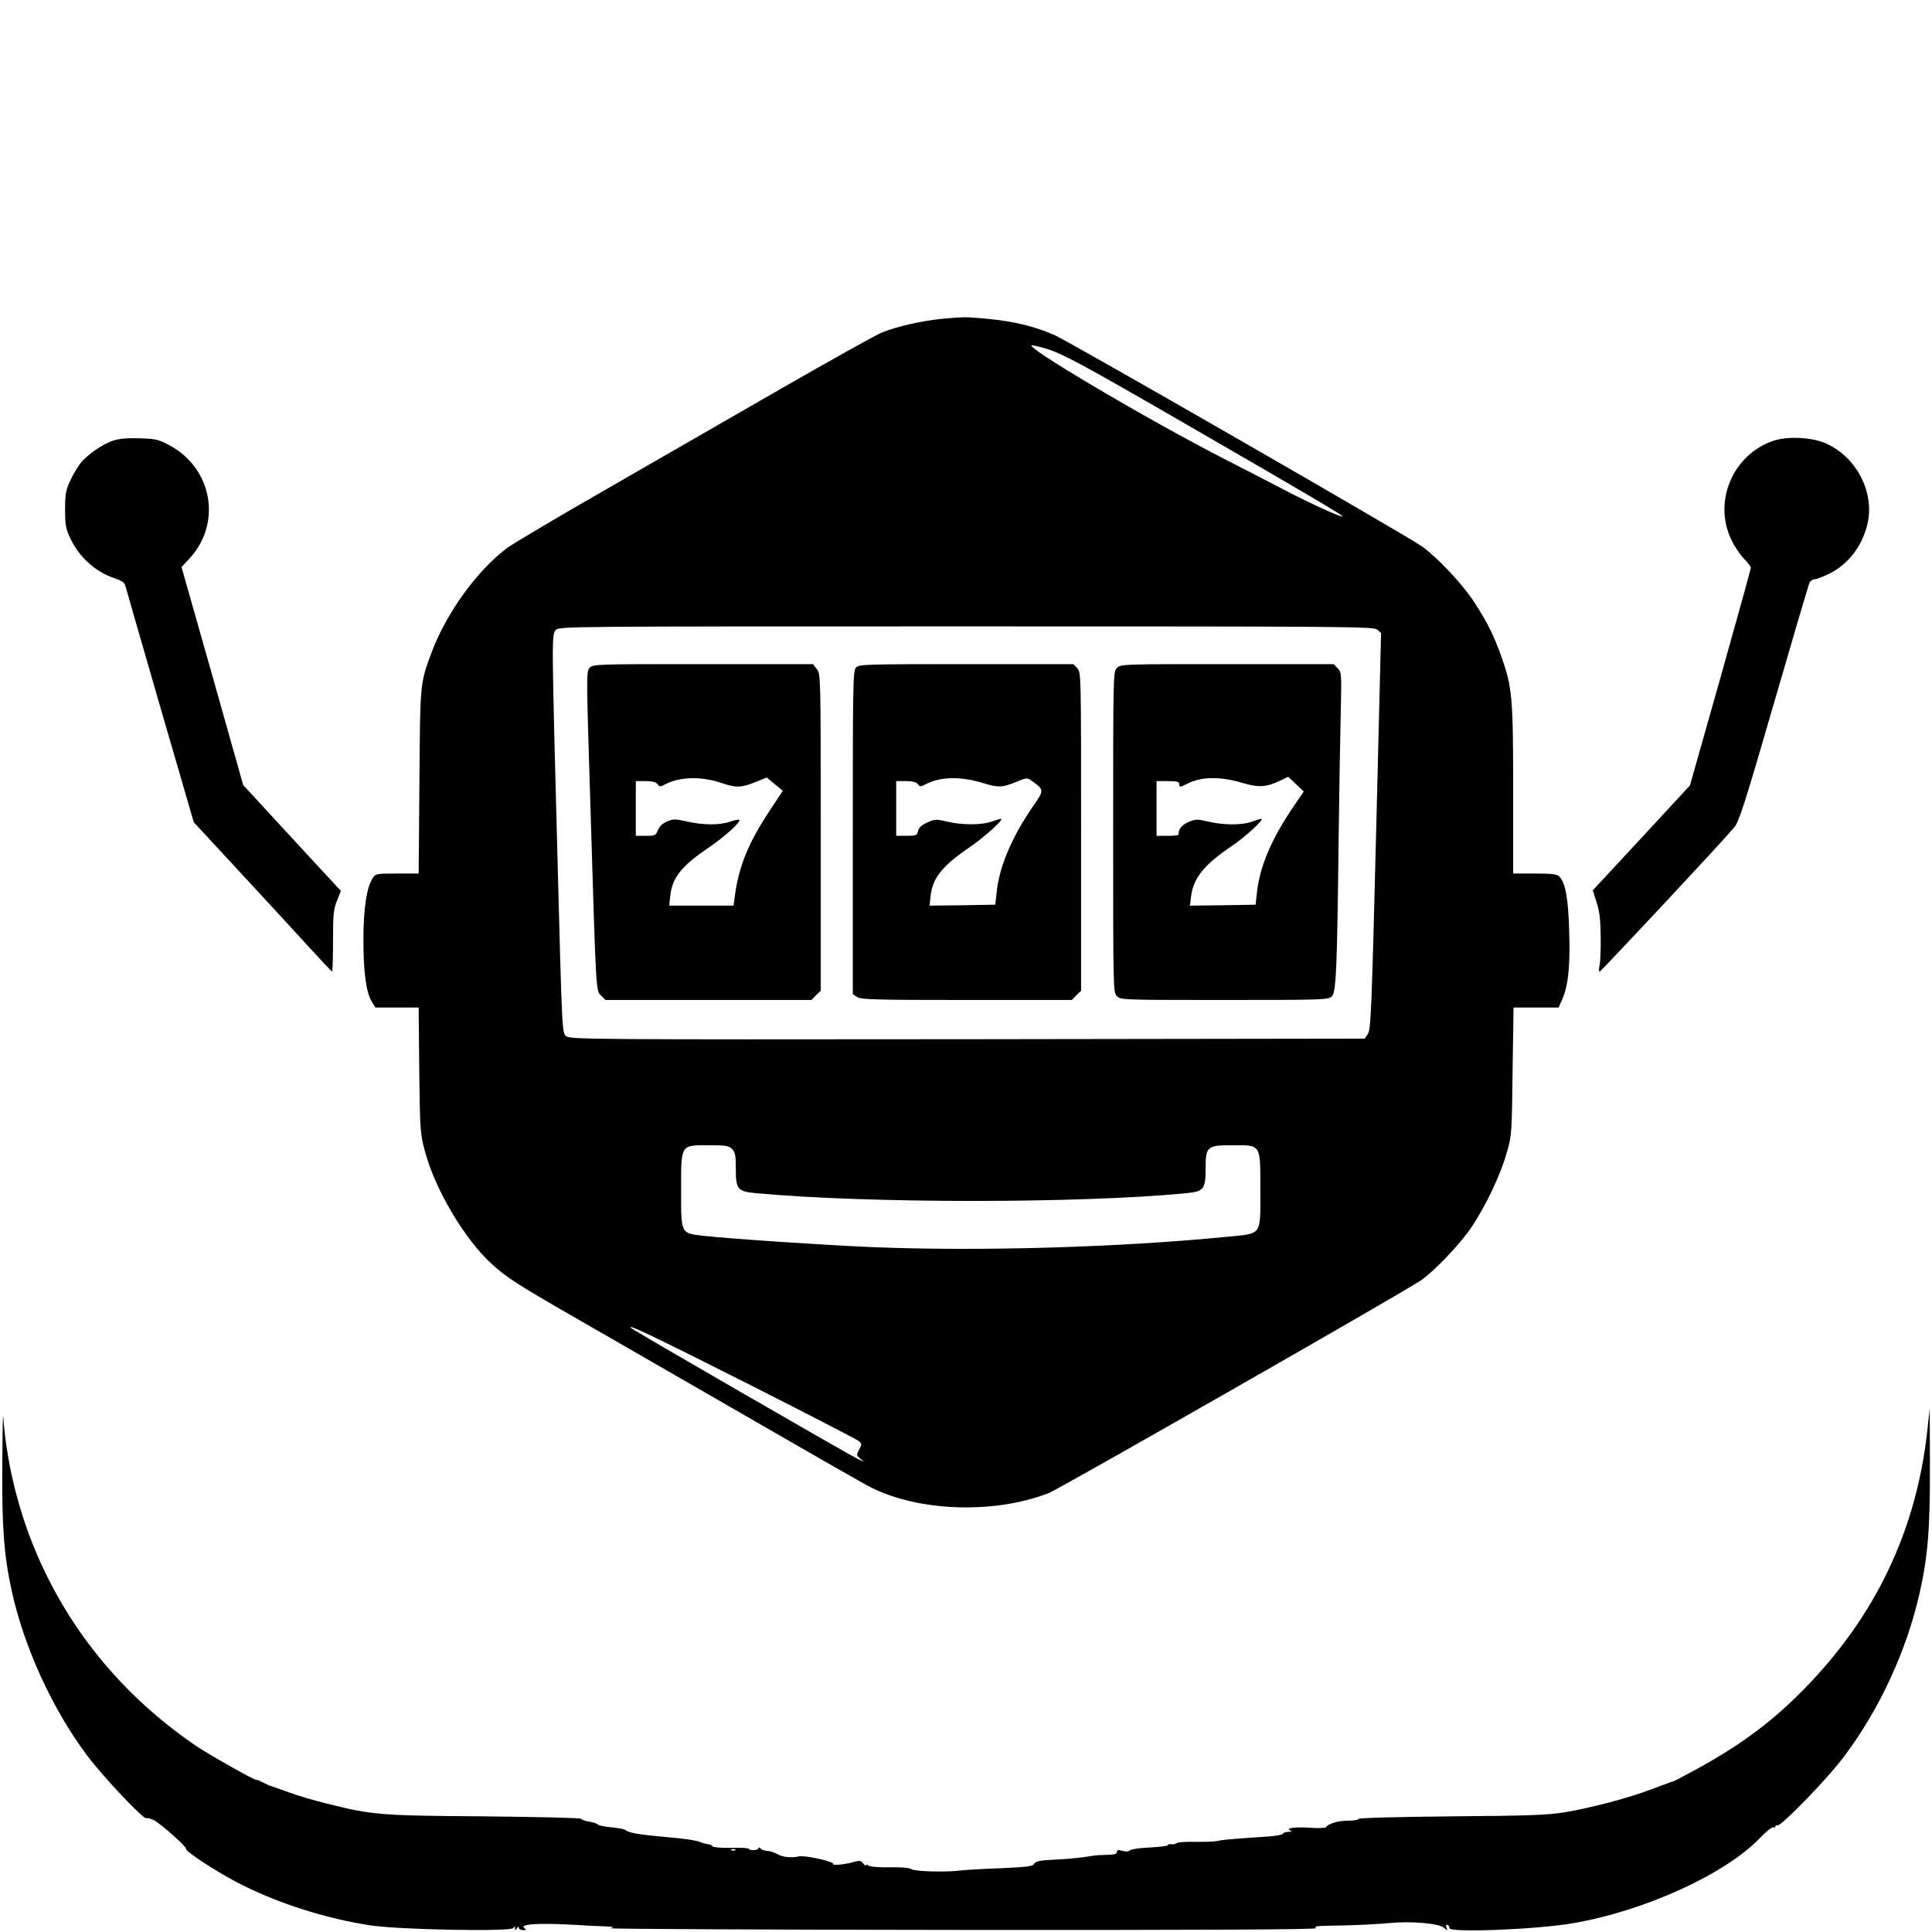 <?xml version="1.0" standalone="no"?>
<!DOCTYPE svg PUBLIC "-//W3C//DTD SVG 20010904//EN"
 "http://www.w3.org/TR/2001/REC-SVG-20010904/DTD/svg10.dtd">
<svg version="1.0" xmlns="http://www.w3.org/2000/svg"
 width="1024pt" height="1024pt" viewBox="0 0 1024 1024"
 preserveAspectRatio="xMidYMid meet">
<g transform="translate(0,1024) scale(0.1,-0.1)"
fill="#000000" stroke="none">
<path d="M4990 8550 c-102 -10 -237 -40 -317 -73 -32 -13 -272 -147 -533 -297
-261 -150 -682 -392 -935 -538 -253 -145 -485 -283 -515 -305 -159 -118 -323
-343 -402 -554 -62 -167 -61 -157 -65 -685 l-4 -488 -114 0 c-108 0 -115 -1
-129 -23 -32 -48 -49 -157 -50 -322 0 -174 14 -284 44 -333 l20 -32 114 0 115
0 3 -332 c4 -324 5 -336 31 -433 54 -201 210 -464 353 -594 79 -72 129 -105
444 -286 151 -87 390 -224 530 -305 846 -488 990 -570 1037 -594 256 -129 658
-141 943 -29 59 24 1864 1055 1970 1126 72 49 211 195 273 288 75 114 150 272
183 389 27 93 27 102 31 433 l5 337 119 0 120 0 19 43 c32 72 43 178 37 362
-5 174 -20 257 -53 290 -12 12 -40 15 -130 15 l-114 0 0 444 c0 490 -5 542
-61 702 -39 111 -76 186 -145 292 -63 97 -195 237 -279 297 -82 58 -1840 1069
-1940 1116 -100 46 -218 76 -360 89 -119 11 -120 11 -245 0z m548 -156 c88
-25 187 -78 772 -416 623 -360 811 -471 806 -475 -6 -7 -172 69 -310 141 -78
41 -220 114 -316 163 -395 202 -1075 603 -1020 603 6 0 37 -7 68 -16z m1761
-1491 l21 -18 -26 -1050 c-24 -953 -28 -1052 -44 -1075 l-17 -25 -2105 -3
c-1996 -2 -2107 -1 -2127 16 -22 17 -22 19 -46 938 -32 1201 -31 1190 -9 1215
17 19 53 19 2174 19 2040 0 2159 -1 2179 -17z m-3419 -2753 c17 -17 20 -33 20
-105 0 -108 9 -120 106 -129 594 -55 1720 -55 2283 0 91 9 101 22 101 129 0
119 7 125 143 125 152 0 147 9 147 -234 0 -249 12 -233 -175 -251 -576 -57
-1317 -78 -1883 -55 -257 11 -751 44 -894 60 -121 14 -118 8 -118 243 0 244
-4 237 147 237 90 0 106 -3 123 -20z m95 -1250 c308 -156 568 -290 577 -298
16 -13 16 -17 2 -45 -16 -29 -15 -31 7 -49 23 -18 22 -18 -16 0 -55 27 -1188
681 -1200 693 -27 27 118 -43 630 -301z"/>
<path d="M3125 6700 c-18 -19 -17 -44 4 -723 31 -1016 29 -986 57 -1014 l23
-23 546 0 546 0 24 25 25 24 0 839 c0 834 0 839 -21 866 l-20 26 -583 0 c-571
0 -583 0 -601 -20z m702 -611 c73 -25 105 -24 177 6 l60 24 42 -35 43 -35 -69
-105 c-113 -170 -164 -296 -185 -451 l-7 -53 -170 0 -171 0 5 48 c10 99 58
161 205 260 86 59 172 136 161 147 -2 3 -24 -2 -48 -10 -55 -19 -143 -19 -229
1 -62 14 -73 14 -106 0 -24 -11 -40 -26 -48 -46 -11 -28 -15 -30 -64 -30 l-53
0 0 145 0 145 51 0 c36 0 55 -5 64 -16 11 -15 14 -15 43 0 77 40 193 42 299 5z"/>
<path d="M4537 6702 c-16 -17 -17 -92 -17 -875 l0 -856 22 -15 c20 -14 92 -16
581 -16 l558 0 24 25 25 24 0 844 c0 835 0 843 -20 865 l-21 22 -568 0 c-537
0 -569 -1 -584 -18z m672 -612 c81 -25 103 -25 175 5 58 24 60 24 85 6 66 -47
66 -49 6 -135 -110 -159 -178 -317 -192 -451 l-8 -70 -174 -3 -174 -2 5 47 c9
98 62 164 208 263 80 55 185 150 165 150 -6 0 -28 -7 -50 -15 -52 -18 -154
-19 -233 0 -60 14 -67 14 -106 -4 -30 -13 -45 -26 -50 -45 -6 -24 -10 -26 -61
-26 l-55 0 0 145 0 145 51 0 c36 0 55 -5 64 -16 11 -15 14 -15 43 0 77 40 183
42 301 6z"/>
<path d="M5920 6700 c-20 -20 -20 -33 -20 -870 0 -837 0 -850 20 -870 20 -20
33 -20 570 -20 526 0 551 1 569 19 23 23 28 143 36 831 3 245 8 544 11 665 5
214 5 221 -16 243 l-21 22 -564 0 c-552 0 -565 0 -585 -20z m670 -611 c81 -24
124 -21 194 13 l44 21 41 -39 41 -39 -61 -90 c-113 -168 -172 -309 -187 -446
l-7 -64 -174 -3 -174 -2 6 49 c12 97 68 167 217 268 73 49 174 143 155 143 -6
0 -28 -7 -50 -15 -52 -19 -148 -19 -229 0 -59 14 -69 14 -105 -1 -36 -14 -59
-43 -53 -66 1 -5 -25 -8 -58 -8 l-60 0 0 145 0 145 60 0 c47 0 60 -3 60 -15 0
-19 4 -19 40 0 77 40 179 41 300 4z"/>
<path d="M601 7905 c-56 -18 -138 -74 -174 -120 -16 -20 -40 -61 -55 -93 -23
-49 -27 -70 -27 -152 0 -82 4 -103 27 -152 47 -101 135 -180 236 -213 35 -12
52 -23 56 -38 3 -12 86 -300 184 -639 l179 -616 235 -254 c129 -139 293 -317
364 -395 71 -78 131 -142 134 -142 3 -1 5 72 5 161 0 143 3 169 21 214 l21 52
-165 178 c-91 99 -207 225 -259 281 l-94 102 -163 578 -164 578 38 40 c178
187 128 482 -102 605 -57 31 -72 34 -158 37 -62 2 -110 -2 -139 -12z"/>
<path d="M9394 7902 c-211 -75 -314 -321 -218 -522 17 -36 48 -82 68 -102 20
-20 36 -42 36 -47 0 -6 -73 -268 -161 -582 l-162 -572 -257 -278 -258 -278 20
-63 c16 -48 21 -91 22 -183 1 -66 -2 -135 -6 -152 -4 -18 -4 -33 0 -33 7 0
652 690 715 766 24 29 59 138 209 656 99 342 184 630 189 640 5 10 18 18 28
18 10 0 45 14 78 30 103 52 178 152 203 273 33 163 -61 342 -218 415 -75 35
-210 42 -288 14z"/>
<path d="M12 2470 c-2 -326 9 -471 49 -657 65 -300 216 -632 402 -879 86 -114
299 -340 313 -331 5 3 23 -2 41 -11 39 -21 174 -142 169 -151 -7 -11 150 -114
265 -175 207 -109 469 -194 714 -231 153 -23 743 -34 756 -14 7 12 9 11 9 -1
0 -13 1 -13 10 0 6 10 10 11 10 3 0 -7 10 -13 23 -13 17 0 19 2 8 9 -35 23 71
30 264 19 55 -4 127 -7 160 -8 49 -2 55 -4 30 -10 -16 -4 820 -8 1858 -9 1257
-1 1886 2 1882 9 -8 12 -11 12 155 15 74 2 178 7 230 12 119 12 267 -1 294
-25 18 -16 19 -16 13 1 -5 13 -3 17 5 14 7 -2 12 -10 10 -16 -5 -26 459 -8
652 25 382 65 809 260 993 451 34 36 67 62 72 58 6 -3 11 -1 11 5 0 6 4 8 10
5 16 -10 270 251 356 368 187 249 331 562 399 866 43 192 55 337 54 671 l-1
305 -13 -120 c-58 -522 -270 -972 -640 -1354 -172 -178 -334 -300 -570 -431
-72 -39 -132 -71 -135 -71 -3 0 -52 -18 -110 -40 -122 -47 -321 -100 -470
-125 -87 -14 -190 -18 -597 -21 -293 -3 -493 -8 -493 -14 0 -5 -25 -9 -55 -9
-52 0 -103 -15 -117 -34 -3 -5 -42 -7 -90 -3 -79 5 -130 -3 -97 -16 8 -3 2 -6
-13 -6 -16 -1 -28 -5 -28 -10 0 -5 -37 -12 -82 -15 -46 -3 -117 -8 -158 -11
-41 -3 -88 -8 -105 -12 -16 -4 -70 -6 -119 -5 -49 1 -94 -2 -100 -7 -6 -5 -19
-7 -28 -6 -10 2 -18 0 -18 -5 0 -4 -43 -9 -95 -12 -52 -2 -100 -9 -106 -15 -7
-7 -21 -8 -40 -3 -22 7 -29 5 -29 -6 0 -10 -14 -14 -52 -15 -29 -1 -57 -2 -63
-3 -52 -9 -135 -19 -192 -21 -104 -5 -123 -9 -133 -25 -7 -12 -44 -16 -177
-22 -92 -3 -188 -9 -213 -12 -73 -10 -244 -5 -259 7 -8 7 -52 11 -115 10 -58
-1 -106 3 -113 9 -7 6 -13 7 -13 2 0 -5 -7 -1 -15 9 -12 16 -19 17 -47 9 -44
-14 -119 -21 -112 -11 7 12 -152 47 -181 40 -37 -9 -85 -5 -113 11 -18 10 -43
18 -55 18 -13 0 -28 5 -35 12 -7 7 -12 8 -12 2 0 -5 -11 -10 -25 -10 -14 -1
-25 2 -25 6 0 5 -43 8 -95 6 -52 -1 -96 3 -98 8 -2 5 -12 10 -23 11 -10 1 -32
7 -48 14 -16 6 -79 16 -140 21 -179 16 -230 24 -252 41 -5 4 -39 11 -74 14
-35 3 -67 10 -70 14 -3 5 -24 12 -47 16 -24 4 -43 11 -43 15 0 5 -231 10 -512
13 -559 4 -592 7 -837 68 -68 17 -161 44 -205 61 -45 16 -85 31 -91 32 -5 1
-25 10 -42 19 -18 10 -33 15 -33 13 0 -8 -247 131 -314 176 -351 237 -626 551
-806 923 -124 254 -202 543 -223 825 -2 25 -4 -92 -5 -260z m3885 -2036 c-3
-3 -12 -4 -19 -1 -8 3 -5 6 6 6 11 1 17 -2 13 -5z"/>
</g>
</svg>
